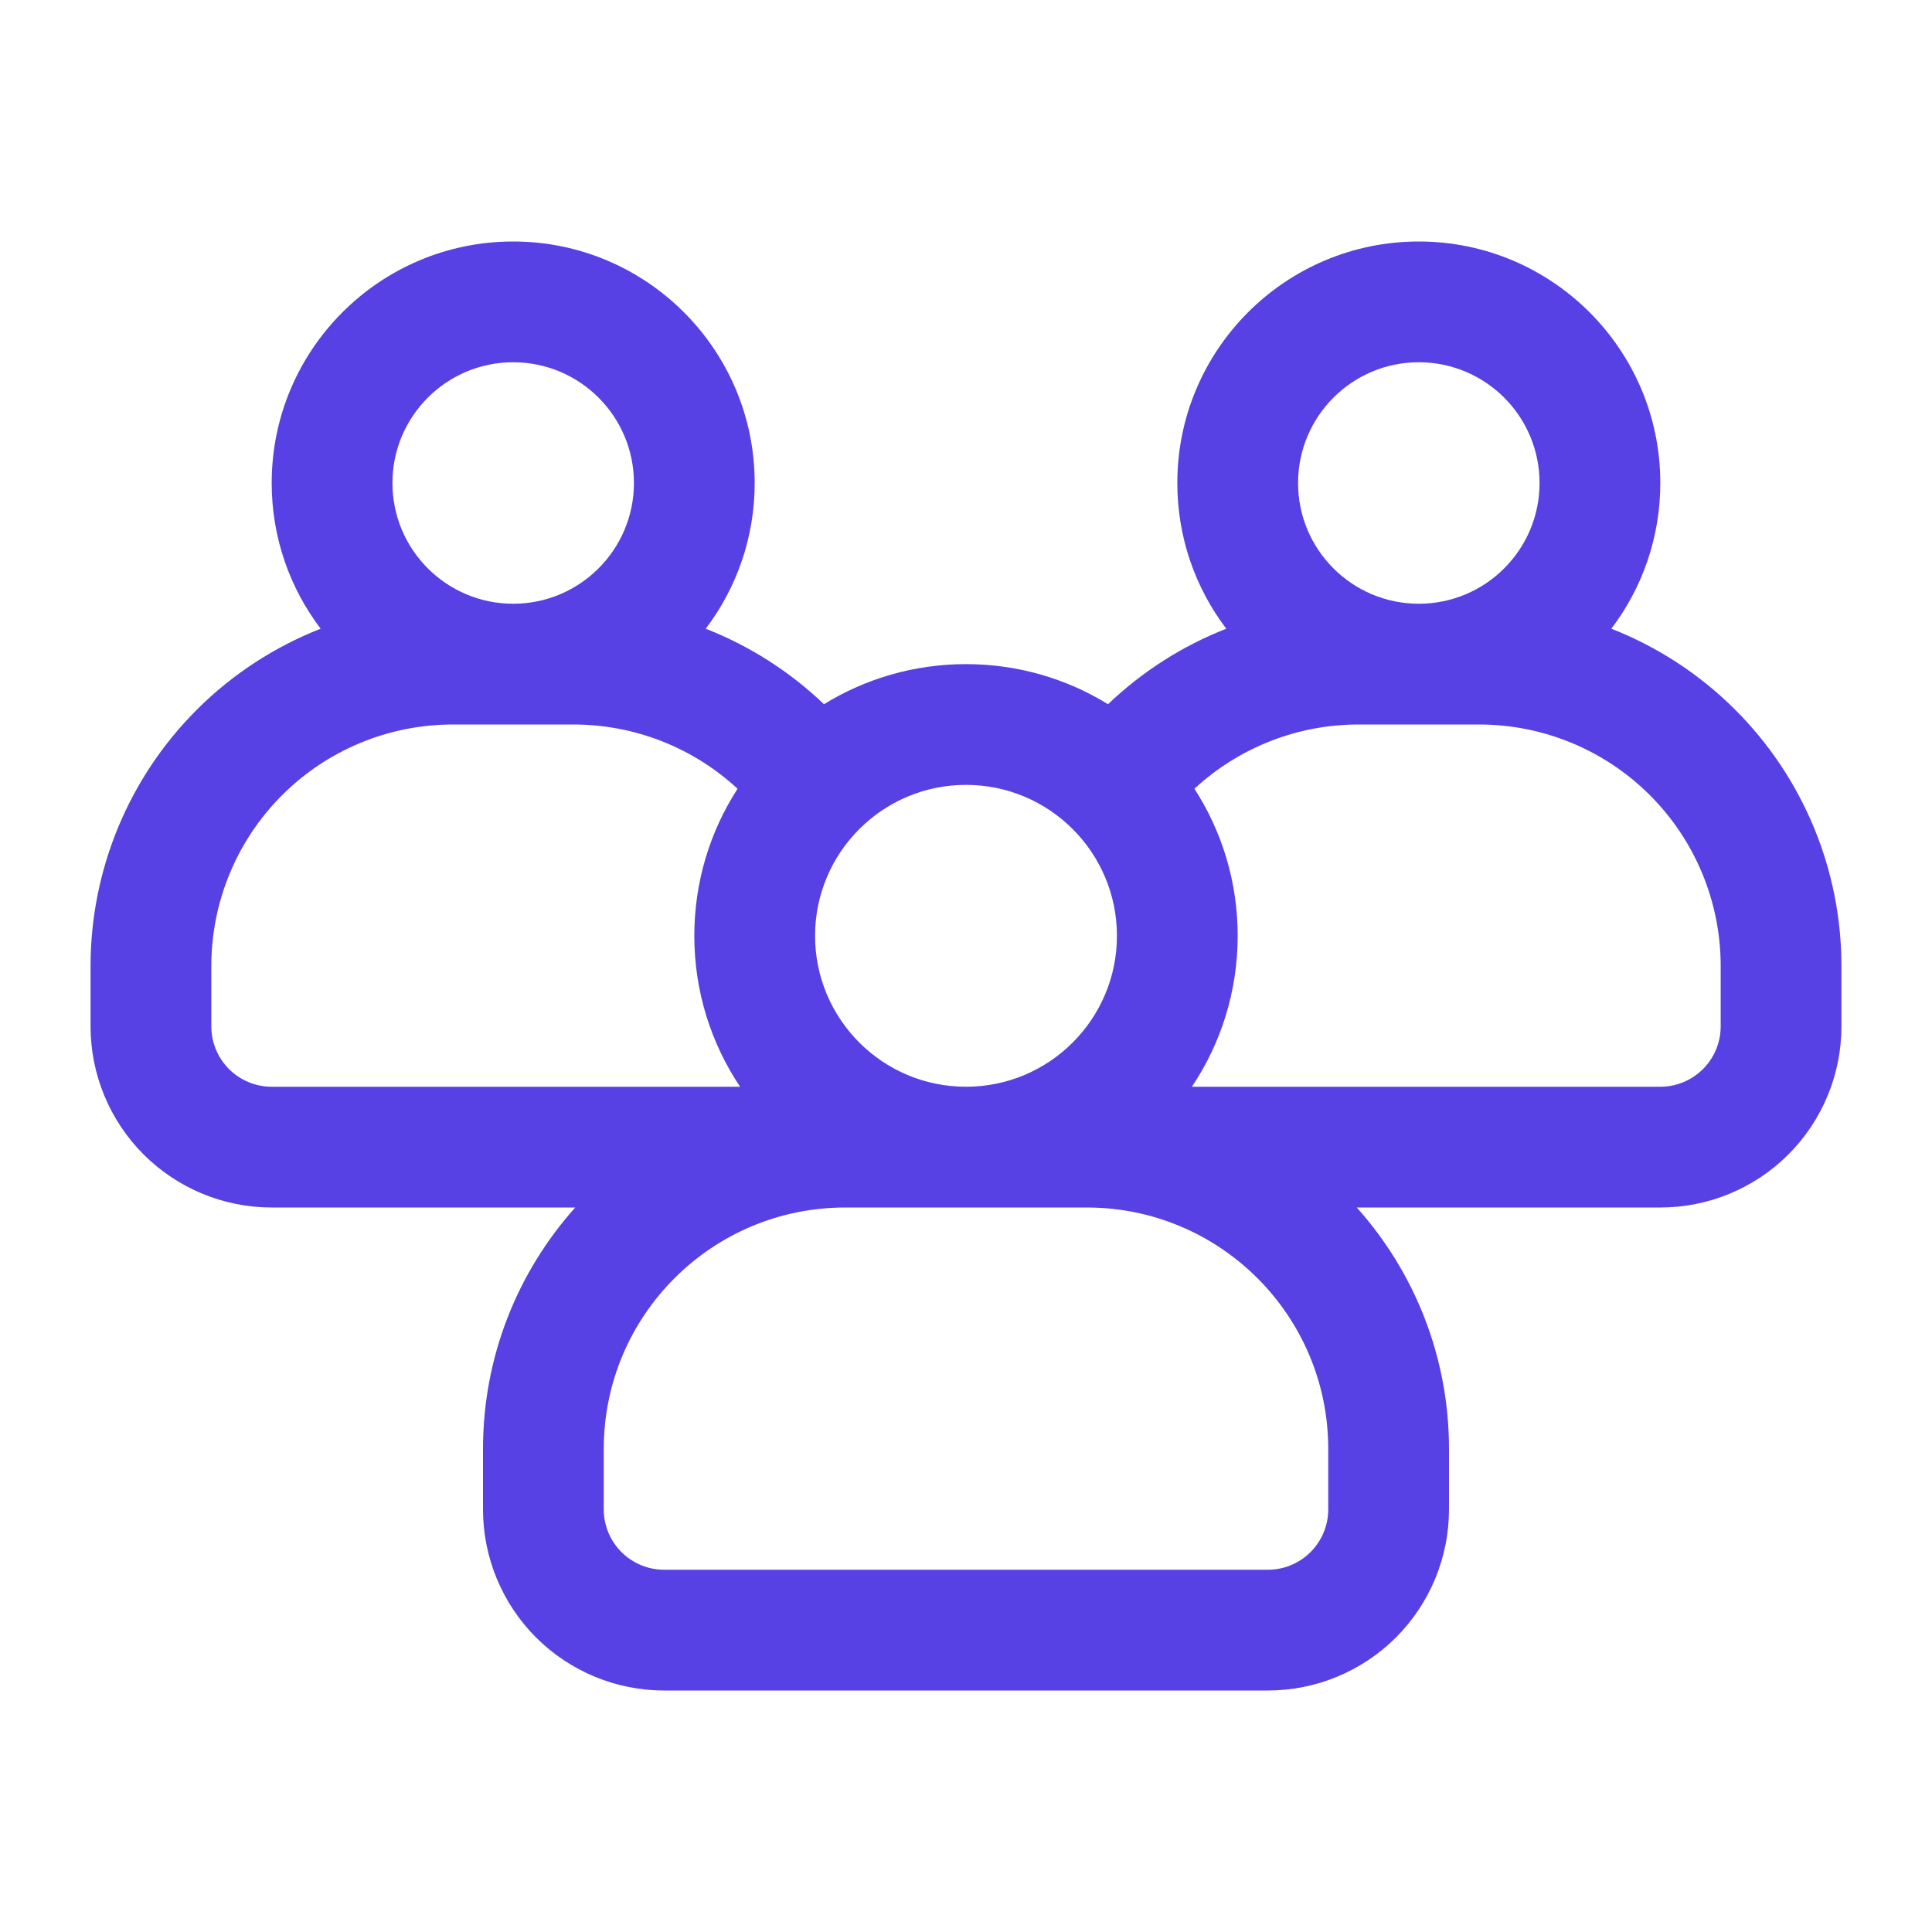 <svg xmlns="http://www.w3.org/2000/svg" fill-rule="evenodd" stroke-linejoin="round" stroke-miterlimit="2" clip-rule="evenodd" viewBox="0 0 64 64" id="Community"><path d="M 10.622,20.827 C 9.604,19.485 9,17.812 9,16 c 0,-4.415 3.585,-8 8,-8 4.415,0 8,3.585 8,8 0,1.812 -0.604,3.485 -1.622,4.827 1.444,0.566 2.777,1.411 3.917,2.501 C 28.664,22.486 30.276,22 32,22 c 1.724,0 3.336,0.486 4.705,1.328 1.14,-1.09 2.473,-1.935 3.917,-2.501 C 39.604,19.485 39,17.812 39,16 c 0,-4.415 3.585,-8 8,-8 4.415,0 8,3.585 8,8 0,1.812 -0.604,3.485 -1.622,4.827 1.525,0.598 2.927,1.507 4.107,2.688 C 59.736,25.765 61,28.817 61,32 v 2 c 0,1.591 -0.632,3.117 -1.757,4.243 C 58.117,39.368 56.591,40 55,40 H 44.944 C 46.845,42.124 48,44.927 48,48 v 2 c 0,1.591 -0.632,3.117 -1.757,4.243 C 45.117,55.368 43.591,56 42,56 36.678,56 27.322,56 22,56 20.409,56 18.883,55.368 17.757,54.243 16.632,53.117 16,51.591 16,50 c 0,-0.63 0,-1.304 0,-2 0,-3.073 1.155,-5.876 3.056,-8 H 9 C 7.409,40 5.883,39.368 4.757,38.243 3.632,37.117 3,35.591 3,34 c 0,-0.63 0,-1.304 0,-2 0,-3.183 1.264,-6.235 3.515,-8.485 1.18,-1.181 2.582,-2.09 4.107,-2.688 z M 44,48 v 2 c 0,0.53 -0.211,1.039 -0.586,1.414 C 43.039,51.789 42.53,52 42,52 36.678,52 27.322,52 22,52 21.47,52 20.961,51.789 20.586,51.414 20.211,51.039 20,50.53 20,50 c 0,-0.63 0,-1.304 0,-2 0,-4.418 3.582,-8 8,-8 2.6,0 5.4,0 8,0 4.418,0 8,3.582 8,8 z m 5,-24 h -4 c -2.018,0 -3.958,0.763 -5.433,2.128 C 40.474,27.533 41,29.205 41,31 c 0,1.849 -0.559,3.569 -1.517,5 H 55 c 0.53,0 1.039,-0.211 1.414,-0.586 C 56.789,35.039 57,34.53 57,34 V 32 C 57,29.878 56.157,27.843 54.657,26.343 53.157,24.843 51.122,24 49,24 Z M 19,24 H 15 C 12.878,24 10.843,24.843 9.343,26.343 7.843,27.843 7,29.878 7,32 c 0,0.696 0,1.37 0,2 0,0.53 0.211,1.039 0.586,1.414 C 7.961,35.789 8.47,36 9,36 H 24.517 C 23.559,34.569 23,32.849 23,31 23,29.205 23.526,27.533 24.433,26.128 22.958,24.763 21.018,24 19,24 Z m 13,2 c 2.76,0 5,2.24 5,5 0,2.76 -2.24,5 -5,5 -2.76,0 -5,-2.24 -5,-5 0,-2.76 2.24,-5 5,-5 z M 47,12 c 2.208,0 4,1.792 4,4 0,2.208 -1.792,4 -4,4 -2.208,0 -4,-1.792 -4,-4 0,-2.208 1.792,-4 4,-4 z m -30,0 c 2.208,0 4,1.792 4,4 0,2.208 -1.792,4 -4,4 -2.208,0 -4,-1.792 -4,-4 0,-2.208 1.792,-4 4,-4 z" fill="#5740e4" class="color000000 svgShape"></path></svg>